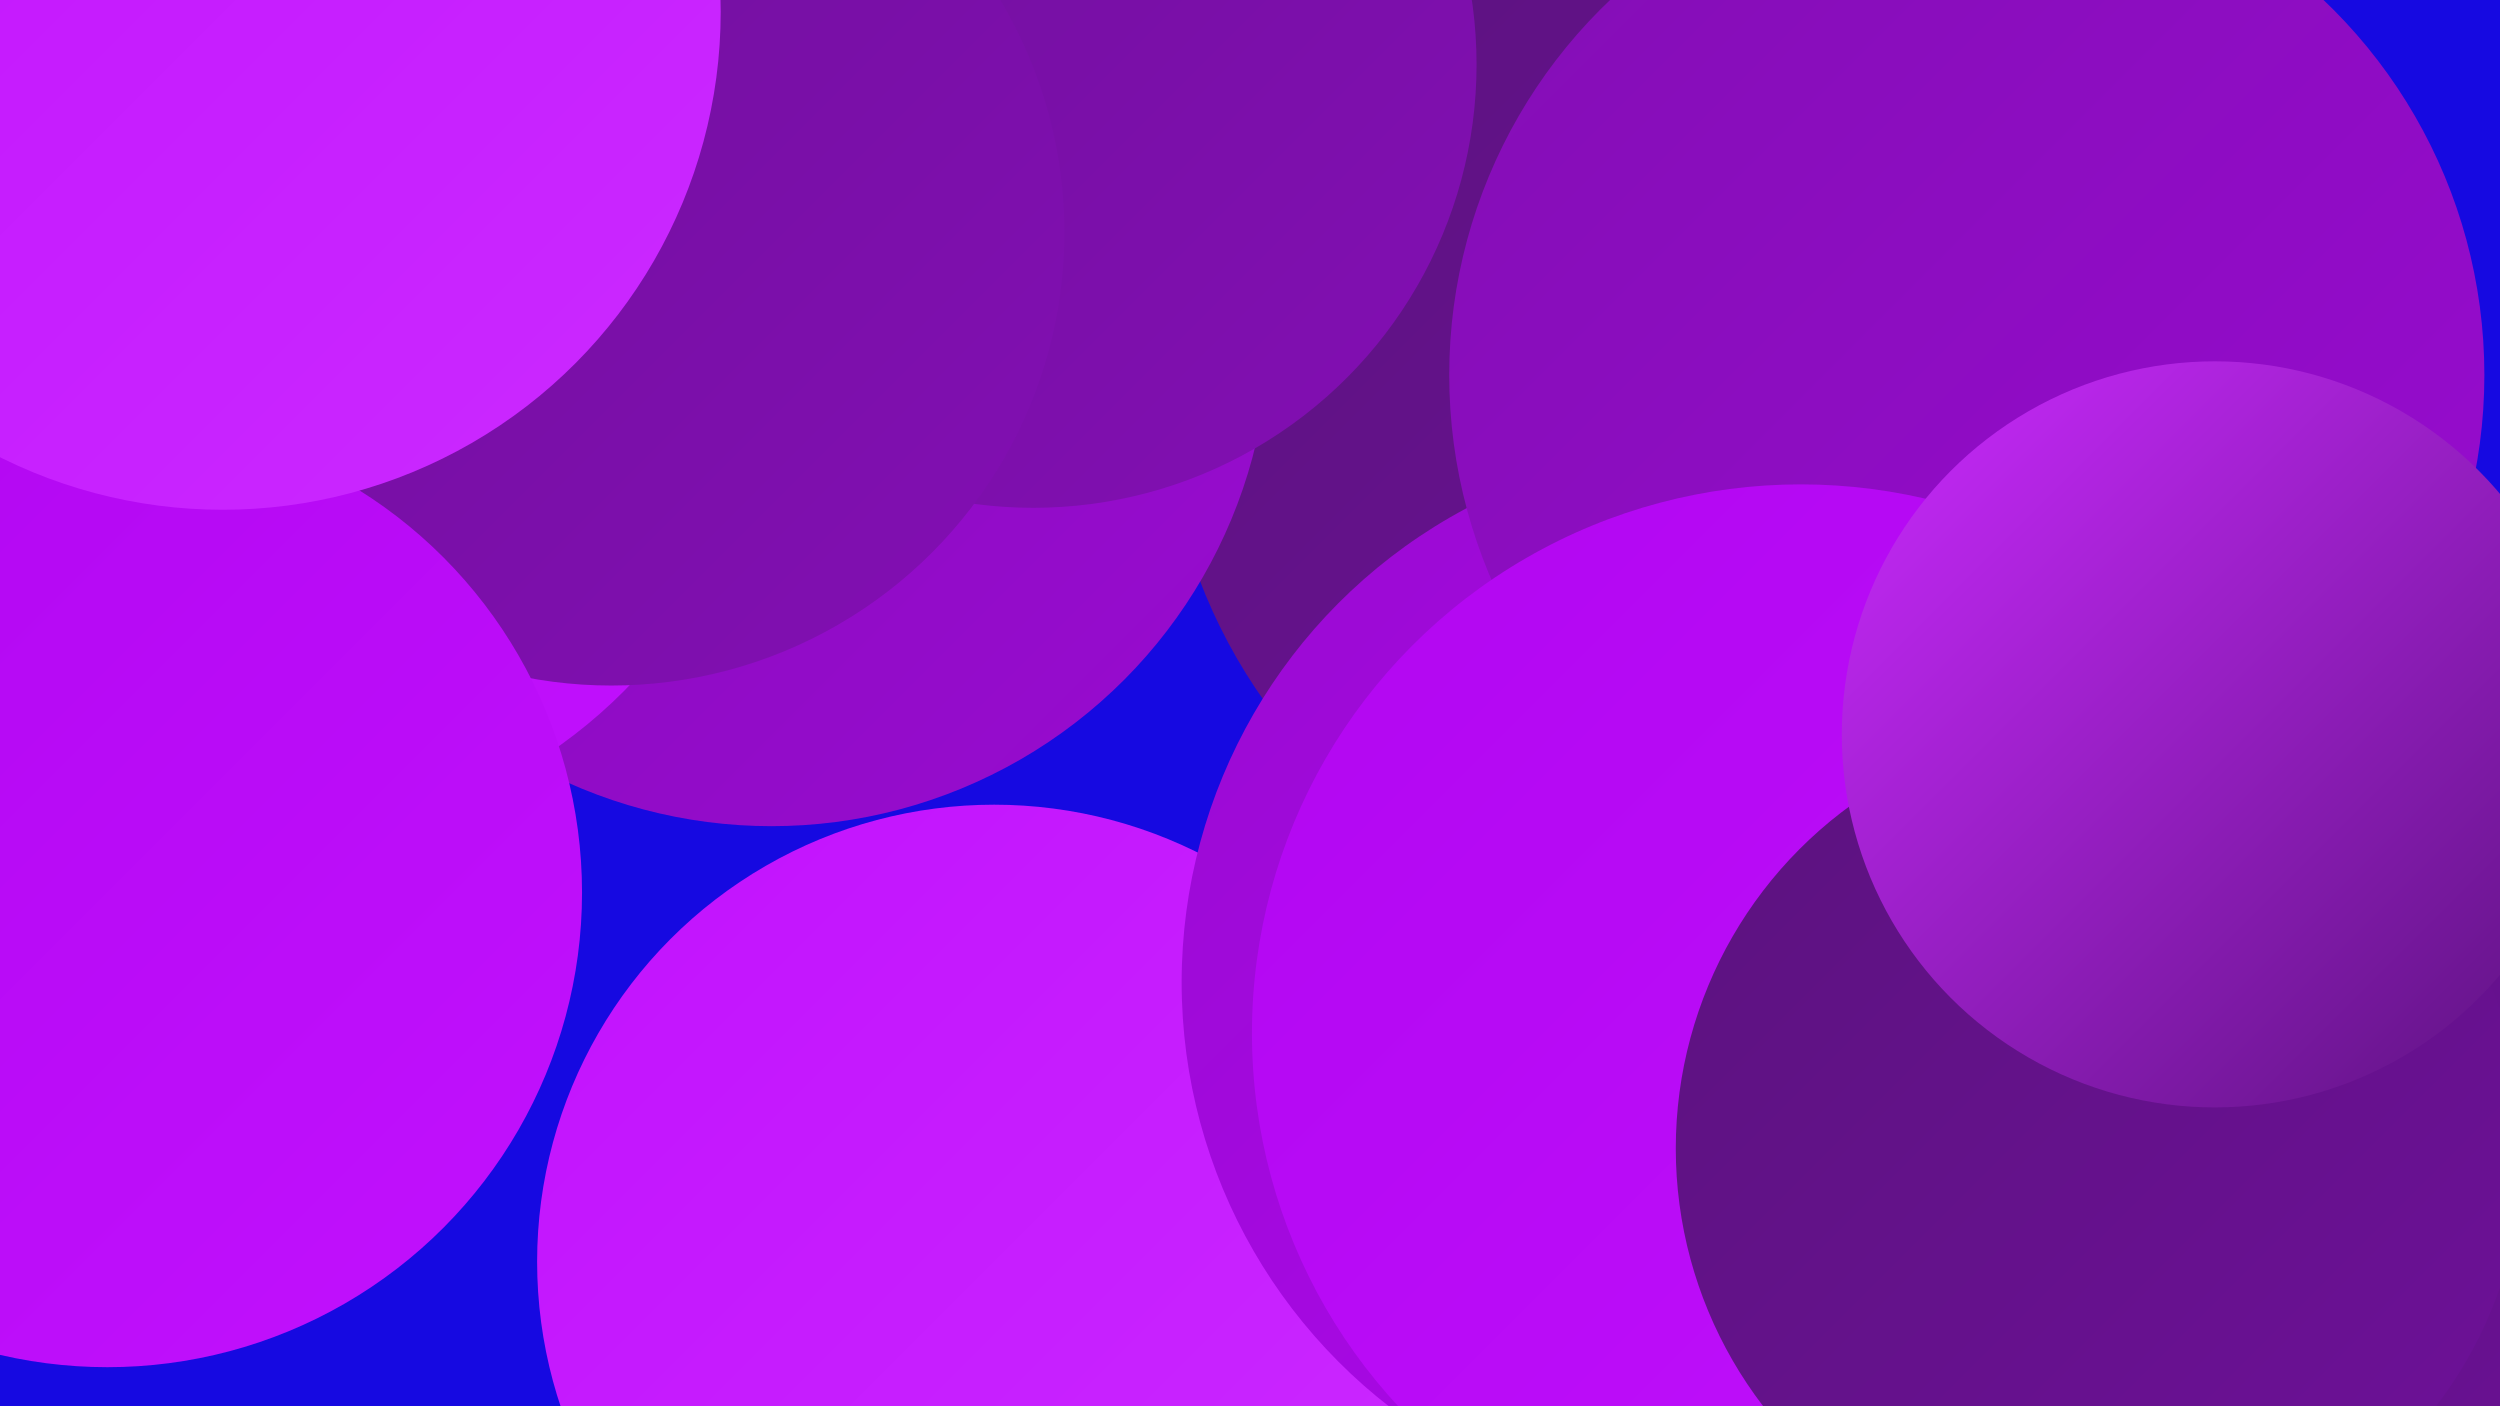 <?xml version="1.0" encoding="UTF-8"?><svg width="1280" height="720" xmlns="http://www.w3.org/2000/svg"><defs><linearGradient id="grad0" x1="0%" y1="0%" x2="100%" y2="100%"><stop offset="0%" style="stop-color:#5b127e;stop-opacity:1" /><stop offset="100%" style="stop-color:#6e1199;stop-opacity:1" /></linearGradient><linearGradient id="grad1" x1="0%" y1="0%" x2="100%" y2="100%"><stop offset="0%" style="stop-color:#6e1199;stop-opacity:1" /><stop offset="100%" style="stop-color:#830eb4;stop-opacity:1" /></linearGradient><linearGradient id="grad2" x1="0%" y1="0%" x2="100%" y2="100%"><stop offset="0%" style="stop-color:#830eb4;stop-opacity:1" /><stop offset="100%" style="stop-color:#990bd1;stop-opacity:1" /></linearGradient><linearGradient id="grad3" x1="0%" y1="0%" x2="100%" y2="100%"><stop offset="0%" style="stop-color:#990bd1;stop-opacity:1" /><stop offset="100%" style="stop-color:#b106f0;stop-opacity:1" /></linearGradient><linearGradient id="grad4" x1="0%" y1="0%" x2="100%" y2="100%"><stop offset="0%" style="stop-color:#b106f0;stop-opacity:1" /><stop offset="100%" style="stop-color:#c211fe;stop-opacity:1" /></linearGradient><linearGradient id="grad5" x1="0%" y1="0%" x2="100%" y2="100%"><stop offset="0%" style="stop-color:#c211fe;stop-opacity:1" /><stop offset="100%" style="stop-color:#cb2aff;stop-opacity:1" /></linearGradient><linearGradient id="grad6" x1="0%" y1="0%" x2="100%" y2="100%"><stop offset="0%" style="stop-color:#cb2aff;stop-opacity:1" /><stop offset="100%" style="stop-color:#5b127e;stop-opacity:1" /></linearGradient></defs><rect width="1280" height="720" fill="#1609e1" /><circle cx="110" cy="231" r="206" fill="url(#grad3)" /><circle cx="1086" cy="466" r="267" fill="url(#grad0)" /><circle cx="914" cy="400" r="190" fill="url(#grad0)" /><circle cx="509" cy="646" r="234" fill="url(#grad5)" /><circle cx="1030" cy="572" r="282" fill="url(#grad2)" /><circle cx="874" cy="198" r="278" fill="url(#grad0)" /><circle cx="947" cy="588" r="250" fill="url(#grad4)" /><circle cx="395" cy="168" r="255" fill="url(#grad2)" /><circle cx="136" cy="171" r="259" fill="url(#grad4)" /><circle cx="529" cy="33" r="227" fill="url(#grad1)" /><circle cx="313" cy="119" r="232" fill="url(#grad1)" /><circle cx="1126" cy="592" r="212" fill="url(#grad0)" /><circle cx="880" cy="503" r="275" fill="url(#grad3)" /><circle cx="1007" cy="192" r="265" fill="url(#grad2)" /><circle cx="922" cy="529" r="281" fill="url(#grad4)" /><circle cx="1139" cy="715" r="197" fill="url(#grad0)" /><circle cx="55" cy="457" r="243" fill="url(#grad4)" /><circle cx="114" cy="6" r="255" fill="url(#grad5)" /><circle cx="1075" cy="588" r="217" fill="url(#grad0)" /><circle cx="1134" cy="376" r="191" fill="url(#grad6)" /></svg>